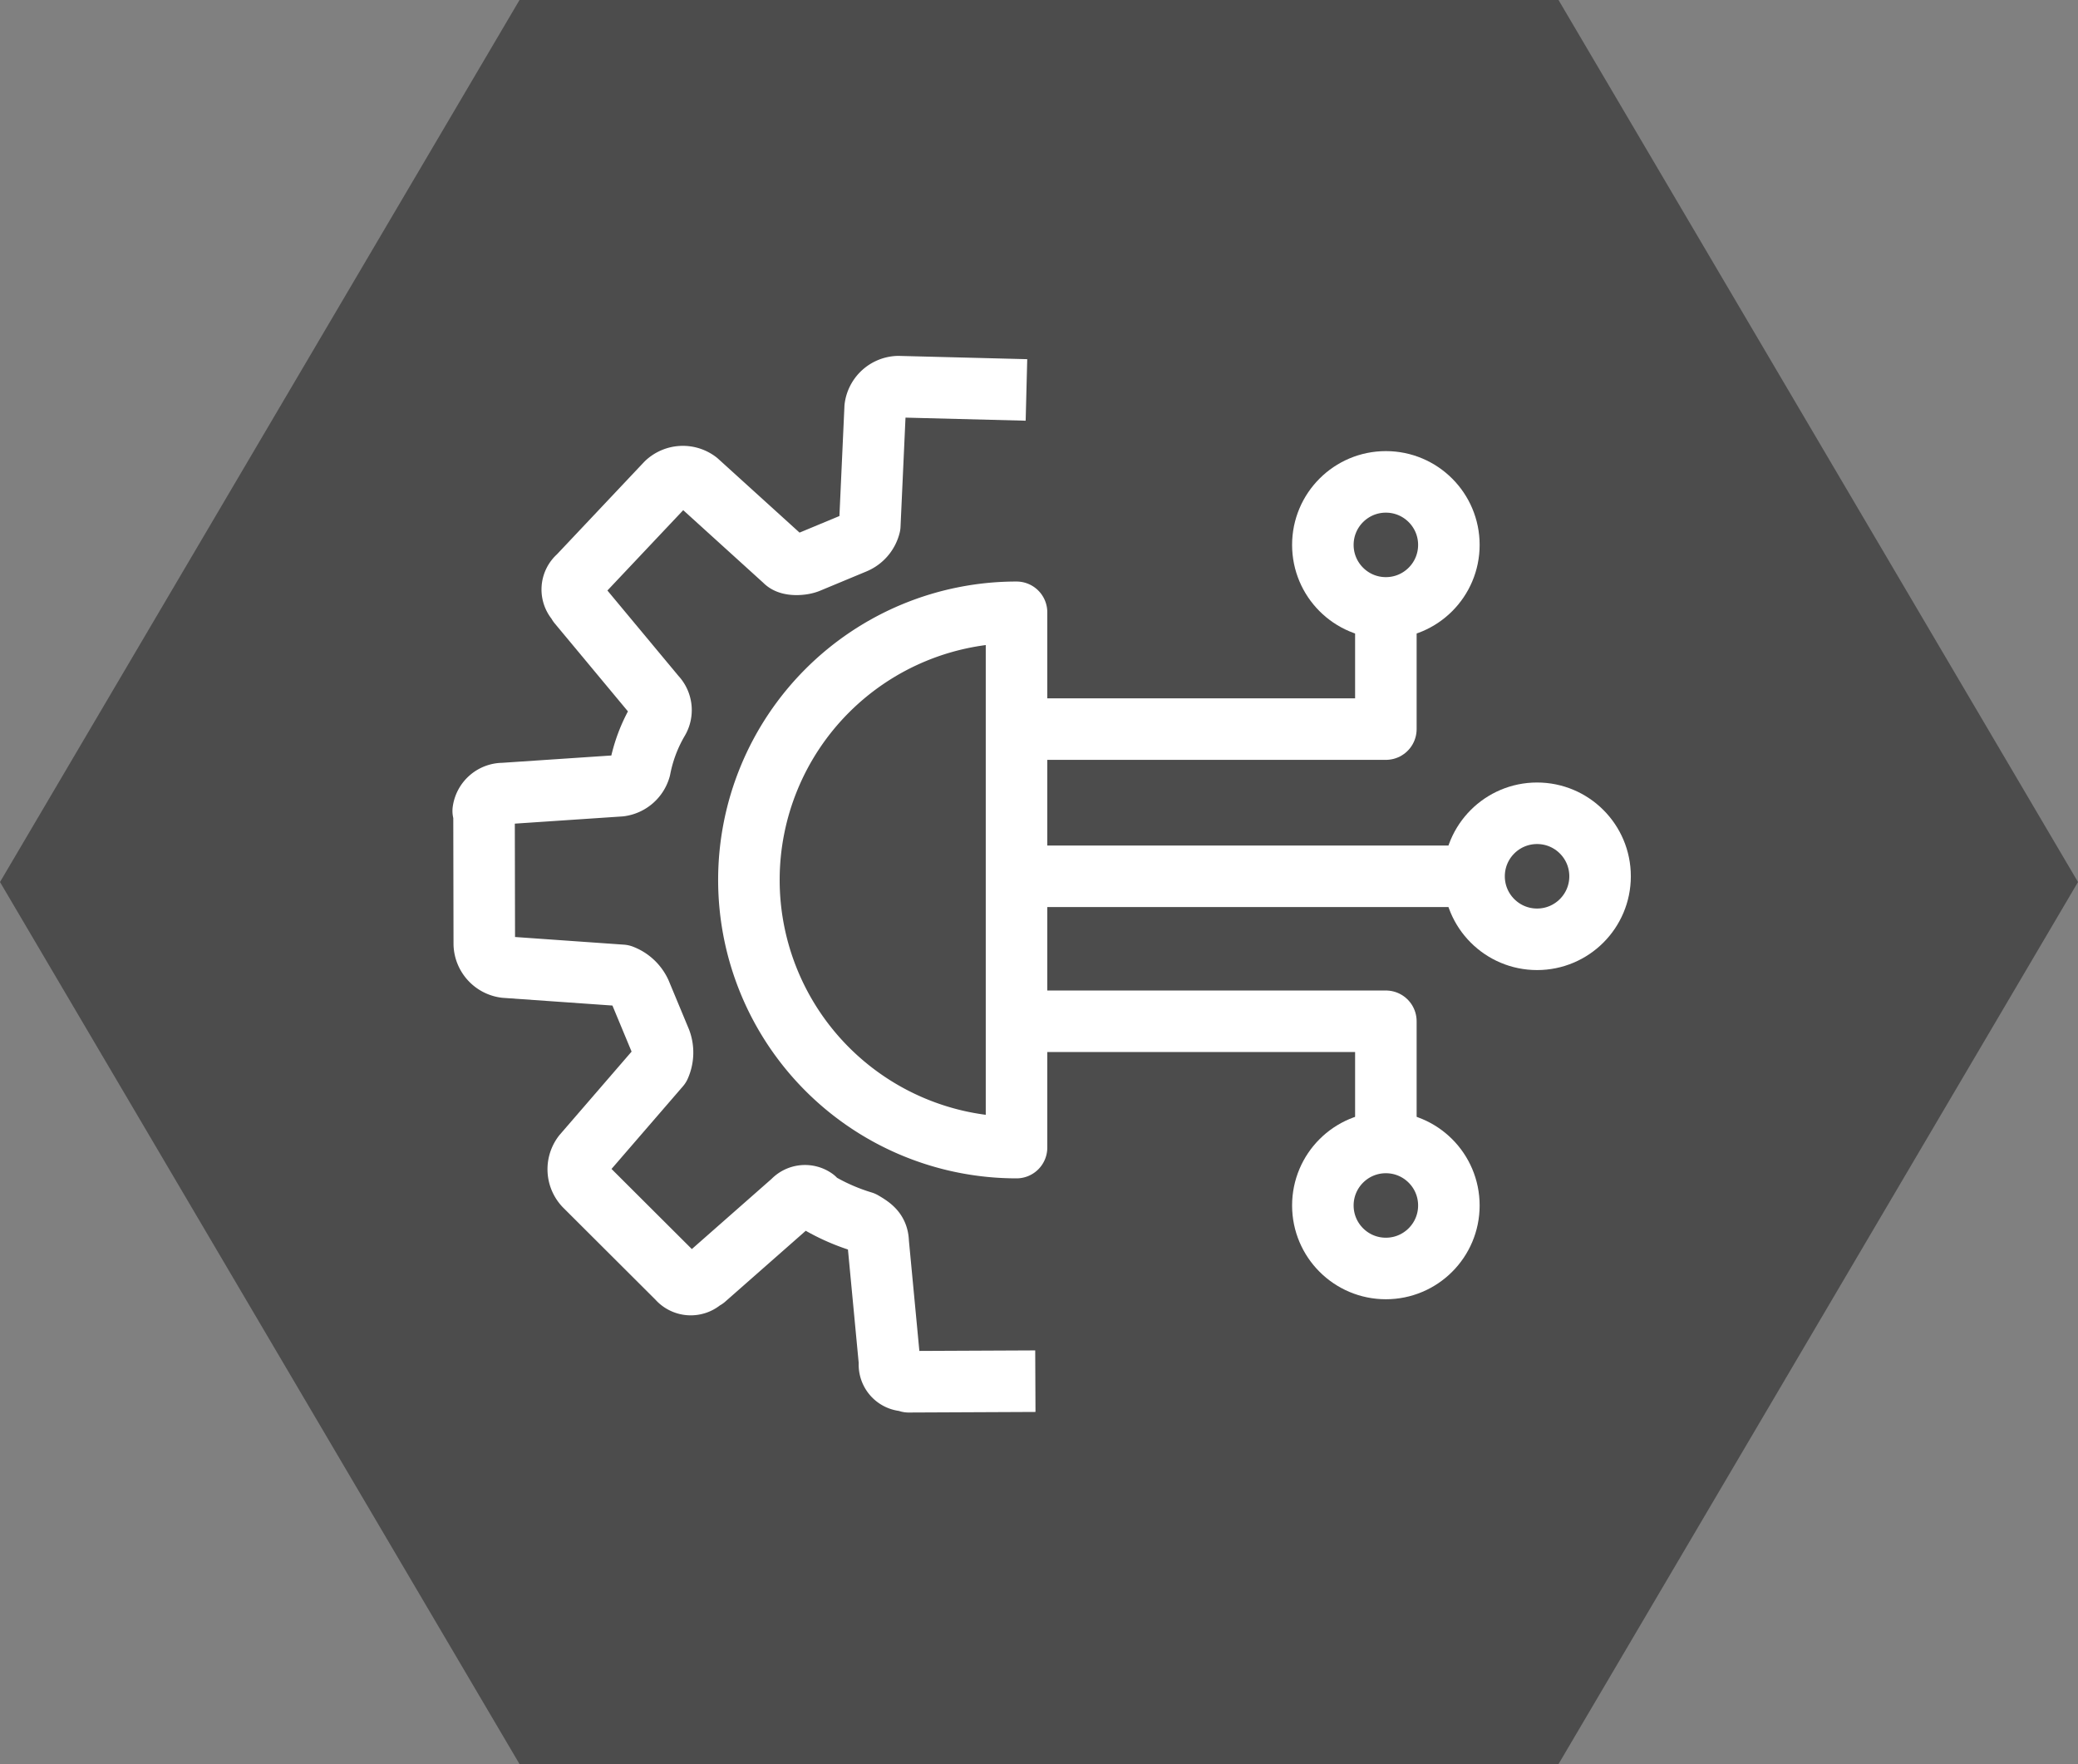 <svg xmlns="http://www.w3.org/2000/svg" width="50.658" height="43" viewBox="0 0 50.658 43">
  <rect x="0" y="0" width="50.658" height="43" fill="#808080" stroke="none"/>
  <g id="process-integration" transform="translate(-959 -4519)">
    <g id="Group_64497" data-name="Group 64497" transform="translate(959 4519)">
      <g id="Group_64146" data-name="Group 64146" transform="translate(50.658 0) rotate(90)">
        <path id="Polygon_7" data-name="Polygon 7" d="M37.993,0,50.658,21.5,37.993,43H12.664L0,21.5,12.664,0Z" transform="translate(43 0) rotate(90)" fill="#4c4c4c"/>
      </g>
    </g>
    <g id="Group_64504" data-name="Group 64504" transform="translate(970.781 4528.425)">
      <g id="technology" transform="translate(0 0)">
        <path id="Path_5" data-name="Path 5" d="M131.559,81.03l-3.127-.08a.586.586,0,0,0-.561.51l-.131,2.872a.629.629,0,0,1-.373.431l-1.13.47c-.141.059-.463.082-.569-.039l-2.129-1.931a.586.586,0,0,0-.757.039l-2.147,2.275a.413.413,0,0,0-.02.616l.02.047h0l1.878,2.257a.484.484,0,0,1,.074.577,3.7,3.7,0,0,0-.448,1.181.585.585,0,0,1-.487.423l-2.849.191a.49.49,0,0,0-.487.423l.02.047.006,3.2a.587.587,0,0,0,.51.561l2.844.2a.816.816,0,0,1,.451.42l.49,1.178a.82.82,0,0,1-.02.616l-1.864,2.157a.586.586,0,0,0,.039.757l2.267,2.261a.413.413,0,0,0,.616.02l.047-.02h0l2.143-1.886a.4.4,0,0,1,.53-.055l.02.047a4.989,4.989,0,0,0,1.153.515c.22.129.373.231.377.506l.277,2.923a.389.389,0,0,0,.4.439.049.049,0,0,1,.066.028l3.088-.014" transform="translate(-118.317 -80.95)" fill="none" stroke="#fff" stroke-linejoin="round" stroke-width="1.5"/>
        <path id="Path_6" data-name="Path 6" d="M135.394,89.912a6.524,6.524,0,1,0,0,13.048Z" transform="translate(-122.394 -84.412)" fill="none" stroke="#fff" stroke-linejoin="round" stroke-width="1.5"/>
        <line id="Line_5" data-name="Line 5" x2="11.145" transform="translate(13.249 11.935)" fill="none" stroke="#fff" stroke-linejoin="round" stroke-width="1.5"/>
        <path id="Path_7" data-name="Path 7" d="M139.908,92.487h8.754v-3.28" transform="translate(-126.658 -84.14)" fill="none" stroke="#fff" stroke-linejoin="round" stroke-width="1.5"/>
        <circle id="Ellipse_3" data-name="Ellipse 3" cx="1.536" cy="1.536" r="1.536" transform="translate(20.468 2.321)" fill="none" stroke="#fff" stroke-linejoin="round" stroke-width="1.5"/>
        <path id="Path_8" data-name="Path 8" d="M139.908,106.158h8.754v3.28" transform="translate(-126.658 -90.689)" fill="none" stroke="#fff" stroke-linejoin="round" stroke-width="1.5"/>
        <circle id="Ellipse_4" data-name="Ellipse 4" cx="1.536" cy="1.536" r="1.536" transform="translate(20.468 18.423)" fill="none" stroke="#fff" stroke-linejoin="round" stroke-width="1.5"/>
        <circle id="Ellipse_5" data-name="Ellipse 5" cx="1.536" cy="1.536" r="1.536" transform="translate(24.154 10.399)" fill="none" stroke="#fff" stroke-linejoin="round" stroke-width="1.5"/>
      </g>
    </g>
  </g>
</svg>
